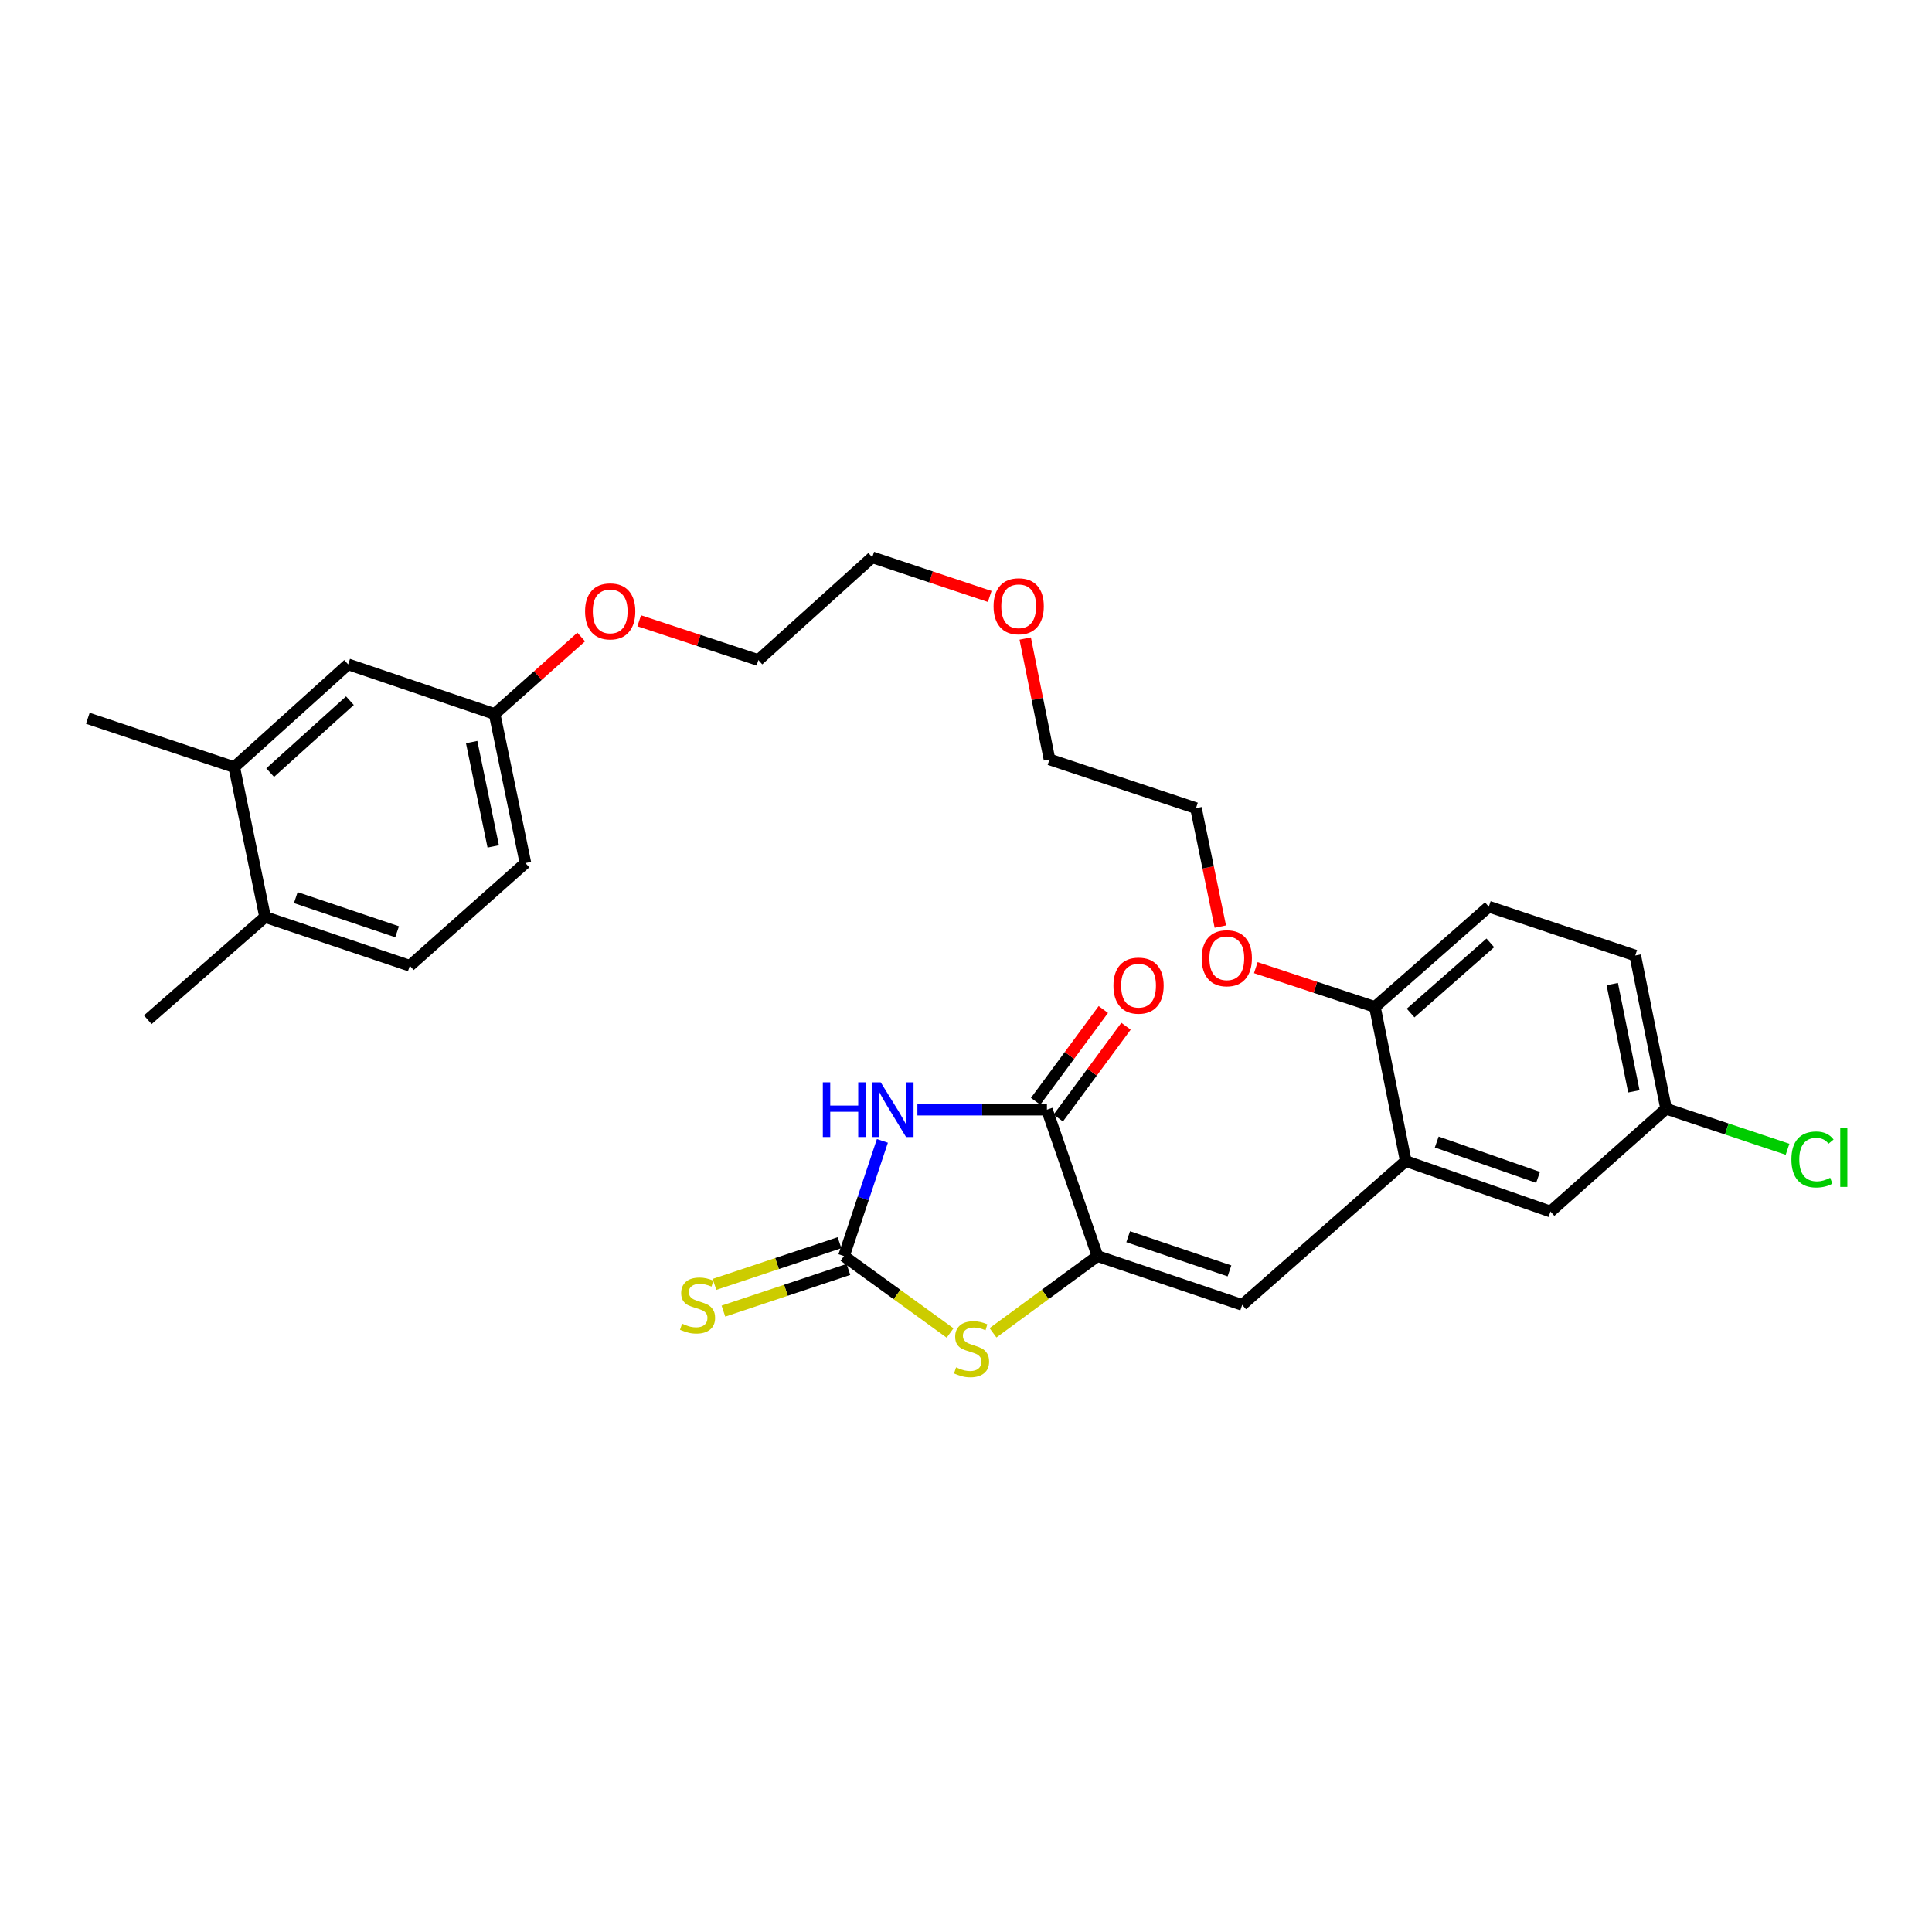 <?xml version='1.0' encoding='iso-8859-1'?>
<svg version='1.1' baseProfile='full'
              xmlns='http://www.w3.org/2000/svg'
                      xmlns:rdkit='http://www.rdkit.org/xml'
                      xmlns:xlink='http://www.w3.org/1999/xlink'
                  xml:space='preserve'
width='1000px' height='1000px' viewBox='0 0 1000 1000'>
<!-- END OF HEADER -->
<rect style='opacity:1.0;fill:#FFFFFF;stroke:none' width='1000' height='1000' x='0' y='0'> </rect>
<path class='bond-0' d='M 456.72,590.52 L 446.776,620.331' style='fill:none;fill-rule:evenodd;stroke:#0000FF;stroke-width:6px;stroke-linecap:butt;stroke-linejoin:miter;stroke-opacity:1' />
<path class='bond-0' d='M 446.776,620.331 L 436.831,650.142' style='fill:none;fill-rule:evenodd;stroke:#000000;stroke-width:6px;stroke-linecap:butt;stroke-linejoin:miter;stroke-opacity:1' />
<path class='bond-2' d='M 474.844,574.363 L 508.367,574.363' style='fill:none;fill-rule:evenodd;stroke:#0000FF;stroke-width:6px;stroke-linecap:butt;stroke-linejoin:miter;stroke-opacity:1' />
<path class='bond-2' d='M 508.367,574.363 L 541.89,574.363' style='fill:none;fill-rule:evenodd;stroke:#000000;stroke-width:6px;stroke-linecap:butt;stroke-linejoin:miter;stroke-opacity:1' />
<path class='bond-3' d='M 436.831,650.142 L 464.293,670.05' style='fill:none;fill-rule:evenodd;stroke:#000000;stroke-width:6px;stroke-linecap:butt;stroke-linejoin:miter;stroke-opacity:1' />
<path class='bond-3' d='M 464.293,670.05 L 491.755,689.958' style='fill:none;fill-rule:evenodd;stroke:#CCCC00;stroke-width:6px;stroke-linecap:butt;stroke-linejoin:miter;stroke-opacity:1' />
<path class='bond-6' d='M 434.524,643.227 L 402.174,654.019' style='fill:none;fill-rule:evenodd;stroke:#000000;stroke-width:6px;stroke-linecap:butt;stroke-linejoin:miter;stroke-opacity:1' />
<path class='bond-6' d='M 402.174,654.019 L 369.823,664.811' style='fill:none;fill-rule:evenodd;stroke:#CCCC00;stroke-width:6px;stroke-linecap:butt;stroke-linejoin:miter;stroke-opacity:1' />
<path class='bond-6' d='M 439.138,657.057 L 406.787,667.849' style='fill:none;fill-rule:evenodd;stroke:#000000;stroke-width:6px;stroke-linecap:butt;stroke-linejoin:miter;stroke-opacity:1' />
<path class='bond-6' d='M 406.787,667.849 L 374.436,678.641' style='fill:none;fill-rule:evenodd;stroke:#CCCC00;stroke-width:6px;stroke-linecap:butt;stroke-linejoin:miter;stroke-opacity:1' />
<path class='bond-1' d='M 568.043,650.142 L 541.89,574.363' style='fill:none;fill-rule:evenodd;stroke:#000000;stroke-width:6px;stroke-linecap:butt;stroke-linejoin:miter;stroke-opacity:1' />
<path class='bond-4' d='M 568.043,650.142 L 642.948,675.421' style='fill:none;fill-rule:evenodd;stroke:#000000;stroke-width:6px;stroke-linecap:butt;stroke-linejoin:miter;stroke-opacity:1' />
<path class='bond-4' d='M 583.941,640.12 L 636.374,657.815' style='fill:none;fill-rule:evenodd;stroke:#000000;stroke-width:6px;stroke-linecap:butt;stroke-linejoin:miter;stroke-opacity:1' />
<path class='bond-29' d='M 568.043,650.142 L 541.01,670.003' style='fill:none;fill-rule:evenodd;stroke:#000000;stroke-width:6px;stroke-linecap:butt;stroke-linejoin:miter;stroke-opacity:1' />
<path class='bond-29' d='M 541.01,670.003 L 513.976,689.863' style='fill:none;fill-rule:evenodd;stroke:#CCCC00;stroke-width:6px;stroke-linecap:butt;stroke-linejoin:miter;stroke-opacity:1' />
<path class='bond-9' d='M 547.756,578.691 L 565.286,554.931' style='fill:none;fill-rule:evenodd;stroke:#000000;stroke-width:6px;stroke-linecap:butt;stroke-linejoin:miter;stroke-opacity:1' />
<path class='bond-9' d='M 565.286,554.931 L 582.816,531.17' style='fill:none;fill-rule:evenodd;stroke:#FF0000;stroke-width:6px;stroke-linecap:butt;stroke-linejoin:miter;stroke-opacity:1' />
<path class='bond-9' d='M 536.024,570.036 L 553.554,546.275' style='fill:none;fill-rule:evenodd;stroke:#000000;stroke-width:6px;stroke-linecap:butt;stroke-linejoin:miter;stroke-opacity:1' />
<path class='bond-9' d='M 553.554,546.275 L 571.084,522.515' style='fill:none;fill-rule:evenodd;stroke:#FF0000;stroke-width:6px;stroke-linecap:butt;stroke-linejoin:miter;stroke-opacity:1' />
<path class='bond-5' d='M 642.948,675.421 L 727.612,600.962' style='fill:none;fill-rule:evenodd;stroke:#000000;stroke-width:6px;stroke-linecap:butt;stroke-linejoin:miter;stroke-opacity:1' />
<path class='bond-8' d='M 727.612,600.962 L 711.648,521.174' style='fill:none;fill-rule:evenodd;stroke:#000000;stroke-width:6px;stroke-linecap:butt;stroke-linejoin:miter;stroke-opacity:1' />
<path class='bond-10' d='M 727.612,600.962 L 802.532,627.091' style='fill:none;fill-rule:evenodd;stroke:#000000;stroke-width:6px;stroke-linecap:butt;stroke-linejoin:miter;stroke-opacity:1' />
<path class='bond-10' d='M 743.651,591.115 L 796.095,609.406' style='fill:none;fill-rule:evenodd;stroke:#000000;stroke-width:6px;stroke-linecap:butt;stroke-linejoin:miter;stroke-opacity:1' />
<path class='bond-7' d='M 121.234,397.049 L 180.198,343.867' style='fill:none;fill-rule:evenodd;stroke:#000000;stroke-width:6px;stroke-linecap:butt;stroke-linejoin:miter;stroke-opacity:1' />
<path class='bond-7' d='M 139.843,399.898 L 181.118,362.671' style='fill:none;fill-rule:evenodd;stroke:#000000;stroke-width:6px;stroke-linecap:butt;stroke-linejoin:miter;stroke-opacity:1' />
<path class='bond-23' d='M 121.234,397.049 L 45.455,371.778' style='fill:none;fill-rule:evenodd;stroke:#000000;stroke-width:6px;stroke-linecap:butt;stroke-linejoin:miter;stroke-opacity:1' />
<path class='bond-31' d='M 121.234,397.049 L 137.206,474.634' style='fill:none;fill-rule:evenodd;stroke:#000000;stroke-width:6px;stroke-linecap:butt;stroke-linejoin:miter;stroke-opacity:1' />
<path class='bond-13' d='M 711.648,521.174 L 770.604,469.304' style='fill:none;fill-rule:evenodd;stroke:#000000;stroke-width:6px;stroke-linecap:butt;stroke-linejoin:miter;stroke-opacity:1' />
<path class='bond-13' d='M 730.121,524.339 L 771.391,488.031' style='fill:none;fill-rule:evenodd;stroke:#000000;stroke-width:6px;stroke-linecap:butt;stroke-linejoin:miter;stroke-opacity:1' />
<path class='bond-20' d='M 711.648,521.174 L 680.826,511.014' style='fill:none;fill-rule:evenodd;stroke:#000000;stroke-width:6px;stroke-linecap:butt;stroke-linejoin:miter;stroke-opacity:1' />
<path class='bond-20' d='M 680.826,511.014 L 650.004,500.854' style='fill:none;fill-rule:evenodd;stroke:#FF0000;stroke-width:6px;stroke-linecap:butt;stroke-linejoin:miter;stroke-opacity:1' />
<path class='bond-15' d='M 802.532,627.091 L 862.372,573.885' style='fill:none;fill-rule:evenodd;stroke:#000000;stroke-width:6px;stroke-linecap:butt;stroke-linejoin:miter;stroke-opacity:1' />
<path class='bond-11' d='M 137.206,474.634 L 212.118,499.88' style='fill:none;fill-rule:evenodd;stroke:#000000;stroke-width:6px;stroke-linecap:butt;stroke-linejoin:miter;stroke-opacity:1' />
<path class='bond-11' d='M 153.099,464.605 L 205.537,482.278' style='fill:none;fill-rule:evenodd;stroke:#000000;stroke-width:6px;stroke-linecap:butt;stroke-linejoin:miter;stroke-opacity:1' />
<path class='bond-24' d='M 137.206,474.634 L 76.484,527.815' style='fill:none;fill-rule:evenodd;stroke:#000000;stroke-width:6px;stroke-linecap:butt;stroke-linejoin:miter;stroke-opacity:1' />
<path class='bond-12' d='M 180.198,343.867 L 256.018,369.575' style='fill:none;fill-rule:evenodd;stroke:#000000;stroke-width:6px;stroke-linecap:butt;stroke-linejoin:miter;stroke-opacity:1' />
<path class='bond-30' d='M 770.604,469.304 L 846.399,494.575' style='fill:none;fill-rule:evenodd;stroke:#000000;stroke-width:6px;stroke-linecap:butt;stroke-linejoin:miter;stroke-opacity:1' />
<path class='bond-14' d='M 212.118,499.88 L 271.957,446.723' style='fill:none;fill-rule:evenodd;stroke:#000000;stroke-width:6px;stroke-linecap:butt;stroke-linejoin:miter;stroke-opacity:1' />
<path class='bond-17' d='M 862.372,573.885 L 846.399,494.575' style='fill:none;fill-rule:evenodd;stroke:#000000;stroke-width:6px;stroke-linecap:butt;stroke-linejoin:miter;stroke-opacity:1' />
<path class='bond-17' d='M 845.684,564.867 L 834.503,509.35' style='fill:none;fill-rule:evenodd;stroke:#000000;stroke-width:6px;stroke-linecap:butt;stroke-linejoin:miter;stroke-opacity:1' />
<path class='bond-19' d='M 862.372,573.885 L 893.803,584.37' style='fill:none;fill-rule:evenodd;stroke:#000000;stroke-width:6px;stroke-linecap:butt;stroke-linejoin:miter;stroke-opacity:1' />
<path class='bond-19' d='M 893.803,584.37 L 925.234,594.855' style='fill:none;fill-rule:evenodd;stroke:#00CC00;stroke-width:6px;stroke-linecap:butt;stroke-linejoin:miter;stroke-opacity:1' />
<path class='bond-16' d='M 256.018,369.575 L 278.424,349.644' style='fill:none;fill-rule:evenodd;stroke:#000000;stroke-width:6px;stroke-linecap:butt;stroke-linejoin:miter;stroke-opacity:1' />
<path class='bond-16' d='M 278.424,349.644 L 300.831,329.713' style='fill:none;fill-rule:evenodd;stroke:#FF0000;stroke-width:6px;stroke-linecap:butt;stroke-linejoin:miter;stroke-opacity:1' />
<path class='bond-18' d='M 256.018,369.575 L 271.957,446.723' style='fill:none;fill-rule:evenodd;stroke:#000000;stroke-width:6px;stroke-linecap:butt;stroke-linejoin:miter;stroke-opacity:1' />
<path class='bond-18' d='M 244.131,384.097 L 255.289,438.101' style='fill:none;fill-rule:evenodd;stroke:#000000;stroke-width:6px;stroke-linecap:butt;stroke-linejoin:miter;stroke-opacity:1' />
<path class='bond-25' d='M 631.634,479.603 L 625.332,448.961' style='fill:none;fill-rule:evenodd;stroke:#FF0000;stroke-width:6px;stroke-linecap:butt;stroke-linejoin:miter;stroke-opacity:1' />
<path class='bond-25' d='M 625.332,448.961 L 619.03,418.318' style='fill:none;fill-rule:evenodd;stroke:#000000;stroke-width:6px;stroke-linecap:butt;stroke-linejoin:miter;stroke-opacity:1' />
<path class='bond-21' d='M 330.852,321.319 L 361.693,331.484' style='fill:none;fill-rule:evenodd;stroke:#FF0000;stroke-width:6px;stroke-linecap:butt;stroke-linejoin:miter;stroke-opacity:1' />
<path class='bond-21' d='M 361.693,331.484 L 392.535,341.648' style='fill:none;fill-rule:evenodd;stroke:#000000;stroke-width:6px;stroke-linecap:butt;stroke-linejoin:miter;stroke-opacity:1' />
<path class='bond-22' d='M 530.644,330.504 L 536.931,361.788' style='fill:none;fill-rule:evenodd;stroke:#FF0000;stroke-width:6px;stroke-linecap:butt;stroke-linejoin:miter;stroke-opacity:1' />
<path class='bond-22' d='M 536.931,361.788 L 543.218,393.072' style='fill:none;fill-rule:evenodd;stroke:#000000;stroke-width:6px;stroke-linecap:butt;stroke-linejoin:miter;stroke-opacity:1' />
<path class='bond-28' d='M 512.273,308.722 L 481.874,298.59' style='fill:none;fill-rule:evenodd;stroke:#FF0000;stroke-width:6px;stroke-linecap:butt;stroke-linejoin:miter;stroke-opacity:1' />
<path class='bond-28' d='M 481.874,298.59 L 451.475,288.458' style='fill:none;fill-rule:evenodd;stroke:#000000;stroke-width:6px;stroke-linecap:butt;stroke-linejoin:miter;stroke-opacity:1' />
<path class='bond-27' d='M 619.03,418.318 L 543.218,393.072' style='fill:none;fill-rule:evenodd;stroke:#000000;stroke-width:6px;stroke-linecap:butt;stroke-linejoin:miter;stroke-opacity:1' />
<path class='bond-26' d='M 392.535,341.648 L 451.475,288.458' style='fill:none;fill-rule:evenodd;stroke:#000000;stroke-width:6px;stroke-linecap:butt;stroke-linejoin:miter;stroke-opacity:1' />
<path  class='atom-0' d='M 425.89 560.203
L 429.73 560.203
L 429.73 572.243
L 444.21 572.243
L 444.21 560.203
L 448.05 560.203
L 448.05 588.523
L 444.21 588.523
L 444.21 575.443
L 429.73 575.443
L 429.73 588.523
L 425.89 588.523
L 425.89 560.203
' fill='#0000FF'/>
<path  class='atom-0' d='M 455.85 560.203
L 465.13 575.203
Q 466.05 576.683, 467.53 579.363
Q 469.01 582.043, 469.09 582.203
L 469.09 560.203
L 472.85 560.203
L 472.85 588.523
L 468.97 588.523
L 459.01 572.123
Q 457.85 570.203, 456.61 568.003
Q 455.41 565.803, 455.05 565.123
L 455.05 588.523
L 451.37 588.523
L 451.37 560.203
L 455.85 560.203
' fill='#0000FF'/>
<path  class='atom-4' d='M 494.875 707.739
Q 495.195 707.859, 496.515 708.419
Q 497.835 708.979, 499.275 709.339
Q 500.755 709.659, 502.195 709.659
Q 504.875 709.659, 506.435 708.379
Q 507.995 707.059, 507.995 704.779
Q 507.995 703.219, 507.195 702.259
Q 506.435 701.299, 505.235 700.779
Q 504.035 700.259, 502.035 699.659
Q 499.515 698.899, 497.995 698.179
Q 496.515 697.459, 495.435 695.939
Q 494.395 694.419, 494.395 691.859
Q 494.395 688.299, 496.795 686.099
Q 499.235 683.899, 504.035 683.899
Q 507.315 683.899, 511.035 685.459
L 510.115 688.539
Q 506.715 687.139, 504.155 687.139
Q 501.395 687.139, 499.875 688.299
Q 498.355 689.419, 498.395 691.379
Q 498.395 692.899, 499.155 693.819
Q 499.955 694.739, 501.075 695.259
Q 502.235 695.779, 504.155 696.379
Q 506.715 697.179, 508.235 697.979
Q 509.755 698.779, 510.835 700.419
Q 511.955 702.019, 511.955 704.779
Q 511.955 708.699, 509.315 710.819
Q 506.715 712.899, 502.355 712.899
Q 499.835 712.899, 497.915 712.339
Q 496.035 711.819, 493.795 710.899
L 494.875 707.739
' fill='#CCCC00'/>
<path  class='atom-7' d='M 353.052 685.141
Q 353.372 685.261, 354.692 685.821
Q 356.012 686.381, 357.452 686.741
Q 358.932 687.061, 360.372 687.061
Q 363.052 687.061, 364.612 685.781
Q 366.172 684.461, 366.172 682.181
Q 366.172 680.621, 365.372 679.661
Q 364.612 678.701, 363.412 678.181
Q 362.212 677.661, 360.212 677.061
Q 357.692 676.301, 356.172 675.581
Q 354.692 674.861, 353.612 673.341
Q 352.572 671.821, 352.572 669.261
Q 352.572 665.701, 354.972 663.501
Q 357.412 661.301, 362.212 661.301
Q 365.492 661.301, 369.212 662.861
L 368.292 665.941
Q 364.892 664.541, 362.332 664.541
Q 359.572 664.541, 358.052 665.701
Q 356.532 666.821, 356.572 668.781
Q 356.572 670.301, 357.332 671.221
Q 358.132 672.141, 359.252 672.661
Q 360.412 673.181, 362.332 673.781
Q 364.892 674.581, 366.412 675.381
Q 367.932 676.181, 369.012 677.821
Q 370.132 679.421, 370.132 682.181
Q 370.132 686.101, 367.492 688.221
Q 364.892 690.301, 360.532 690.301
Q 358.012 690.301, 356.092 689.741
Q 354.212 689.221, 351.972 688.301
L 353.052 685.141
' fill='#CCCC00'/>
<path  class='atom-10' d='M 576.313 510.166
Q 576.313 503.366, 579.673 499.566
Q 583.033 495.766, 589.313 495.766
Q 595.593 495.766, 598.953 499.566
Q 602.313 503.366, 602.313 510.166
Q 602.313 517.046, 598.913 520.966
Q 595.513 524.846, 589.313 524.846
Q 583.073 524.846, 579.673 520.966
Q 576.313 517.086, 576.313 510.166
M 589.313 521.646
Q 593.633 521.646, 595.953 518.766
Q 598.313 515.846, 598.313 510.166
Q 598.313 504.606, 595.953 501.806
Q 593.633 498.966, 589.313 498.966
Q 584.993 498.966, 582.633 501.766
Q 580.313 504.566, 580.313 510.166
Q 580.313 515.886, 582.633 518.766
Q 584.993 521.646, 589.313 521.646
' fill='#FF0000'/>
<path  class='atom-20' d='M 927.231 600.144
Q 927.231 593.104, 930.511 589.424
Q 933.831 585.704, 940.111 585.704
Q 945.951 585.704, 949.071 589.824
L 946.431 591.984
Q 944.151 588.984, 940.111 588.984
Q 935.831 588.984, 933.551 591.864
Q 931.311 594.704, 931.311 600.144
Q 931.311 605.744, 933.631 608.624
Q 935.991 611.504, 940.551 611.504
Q 943.671 611.504, 947.311 609.624
L 948.431 612.624
Q 946.951 613.584, 944.711 614.144
Q 942.471 614.704, 939.991 614.704
Q 933.831 614.704, 930.511 610.944
Q 927.231 607.184, 927.231 600.144
' fill='#00CC00'/>
<path  class='atom-20' d='M 952.511 583.984
L 956.191 583.984
L 956.191 614.344
L 952.511 614.344
L 952.511 583.984
' fill='#00CC00'/>
<path  class='atom-21' d='M 621.986 495.983
Q 621.986 489.183, 625.346 485.383
Q 628.706 481.583, 634.986 481.583
Q 641.266 481.583, 644.626 485.383
Q 647.986 489.183, 647.986 495.983
Q 647.986 502.863, 644.586 506.783
Q 641.186 510.663, 634.986 510.663
Q 628.746 510.663, 625.346 506.783
Q 621.986 502.903, 621.986 495.983
M 634.986 507.463
Q 639.306 507.463, 641.626 504.583
Q 643.986 501.663, 643.986 495.983
Q 643.986 490.423, 641.626 487.623
Q 639.306 484.783, 634.986 484.783
Q 630.666 484.783, 628.306 487.583
Q 625.986 490.383, 625.986 495.983
Q 625.986 501.703, 628.306 504.583
Q 630.666 507.463, 634.986 507.463
' fill='#FF0000'/>
<path  class='atom-22' d='M 302.833 316.449
Q 302.833 309.649, 306.193 305.849
Q 309.553 302.049, 315.833 302.049
Q 322.113 302.049, 325.473 305.849
Q 328.833 309.649, 328.833 316.449
Q 328.833 323.329, 325.433 327.249
Q 322.033 331.129, 315.833 331.129
Q 309.593 331.129, 306.193 327.249
Q 302.833 323.369, 302.833 316.449
M 315.833 327.929
Q 320.153 327.929, 322.473 325.049
Q 324.833 322.129, 324.833 316.449
Q 324.833 310.889, 322.473 308.089
Q 320.153 305.249, 315.833 305.249
Q 311.513 305.249, 309.153 308.049
Q 306.833 310.849, 306.833 316.449
Q 306.833 322.169, 309.153 325.049
Q 311.513 327.929, 315.833 327.929
' fill='#FF0000'/>
<path  class='atom-23' d='M 514.27 313.801
Q 514.27 307.001, 517.63 303.201
Q 520.99 299.401, 527.27 299.401
Q 533.55 299.401, 536.91 303.201
Q 540.27 307.001, 540.27 313.801
Q 540.27 320.681, 536.87 324.601
Q 533.47 328.481, 527.27 328.481
Q 521.03 328.481, 517.63 324.601
Q 514.27 320.721, 514.27 313.801
M 527.27 325.281
Q 531.59 325.281, 533.91 322.401
Q 536.27 319.481, 536.27 313.801
Q 536.27 308.241, 533.91 305.441
Q 531.59 302.601, 527.27 302.601
Q 522.95 302.601, 520.59 305.401
Q 518.27 308.201, 518.27 313.801
Q 518.27 319.521, 520.59 322.401
Q 522.95 325.281, 527.27 325.281
' fill='#FF0000'/>
</svg>
